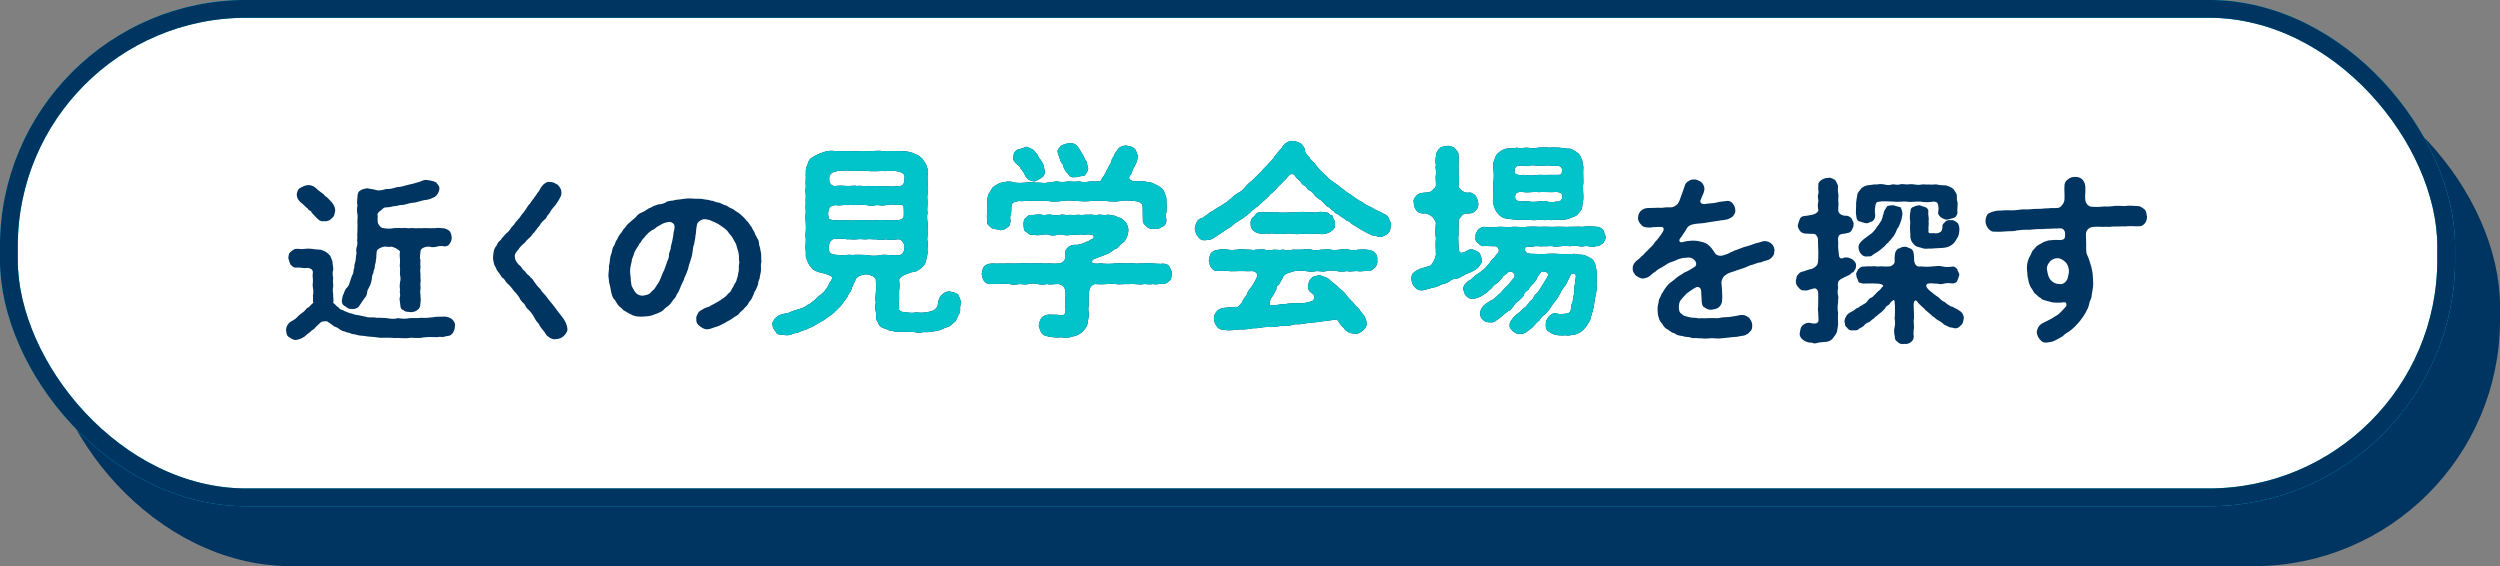 <?xml version="1.0" encoding="UTF-8"?>
<svg id="_レイヤー_2" data-name="レイヤー 2" xmlns="http://www.w3.org/2000/svg" viewBox="0 0 363.74 82.37">
  <rect x="0" y="0" width="363.74" height="82.37" fill="#808080" stroke="none"/>
  <defs>
    <style>
      .cls-1 {
        fill: #00c4ca;
      }

      .cls-1, .cls-2, .cls-3 {
        stroke-width: 0px;
      }

      .cls-4 {
        stroke: #00c4ca;
      }

      .cls-4, .cls-5 {
        fill: none;
        stroke-miterlimit: 10;
        stroke-width: 2.59px;
      }

      .cls-5 {
        stroke: #003461;
      }

      .cls-2 {
        fill: #003461;
      }

      .cls-3 {
        fill: #fff;
      }
    </style>
  </defs>
  <g id="_ボタン" data-name="ボタン">
    <g>
      <g>
        <g>
          <rect class="cls-2" x="7.83" y="10.01" width="354.62" height="71.07" rx="34.54" ry="34.54"/>
          <rect class="cls-5" x="7.83" y="10.01" width="354.62" height="71.07" rx="34.54" ry="34.54"/>
        </g>
        <g>
          <g>
            <rect class="cls-3" x="1.29" y="1.29" width="354.62" height="71.07" rx="34.54" ry="34.54"/>
            <rect class="cls-4" x="1.29" y="1.29" width="354.62" height="71.07" rx="34.54" ry="34.54"/>
          </g>
          <rect class="cls-5" x="1.29" y="1.29" width="354.62" height="71.07" rx="34.54" ry="34.54"/>
        </g>
      </g>
      <g>
        <g>
          <path class="cls-2" d="M66.18,47.48c0,.52-.18.75-.29.96-.21.23-.36.44-.75.44-.29.03-.75.23-.96.13-.23-.03-.7.1-.94.03-.49-.03-1.22,0-1.64.05-.52.16-1.25.05-1.85.05-.68.13-1.35.05-1.85.03-.55.05-.94-.05-1.53-.03-.57,0-1.09.03-1.51-.05-.49-.1-1.14-.08-1.53-.16-.42-.1-1.04-.05-1.48-.23-.34-.13-.55,0-.86-.21-.39-.18-.49-.05-.81-.26-.36-.03-.49-.18-.81-.34-.16-.16-.44-.31-.75-.39-.18-.18-.49-.39-.96-.7-.1-.13-.75-.05-.94.05-.47.47-.65.55-.86.83-.18.26-.47.31-.73.62-.23.18-.57.42-.75.62-.34.23-.73.47-1.33.55-.29.03-.65-.18-.99-.42-.34-.16-.39-.6-.44-1.01,0-.55.34-1.07.78-1.3.44-.23.73-.44.96-.73.31-.31.55-.42.81-.65.26-.18.39-.55.73-.65.26-.21.34-.39.68-.65-.1-.31,0-.57-.05-1.07.1-.39.05-.86,0-1.14-.1-.29.03-.86,0-1.14-.03-.26-.08-.68,0-1.12-.05-.42-.36-.55-.75-.62-.52.13-1.12-.1-1.66-.03-.47.03-.55-.21-.86-.44-.13-.34-.21-.57-.31-.94.05-.36.03-.65.31-.91.29-.18.47-.44.86-.44.26-.05.78.1,1.17,0,.44-.05.75-.05,1.12,0,.31.08.83.08,1.3.13.47.16.88.39,1.12.65.39.34.39.75.55,1.07-.03.42.16.81.1,1.2-.13.44-.08.73,0,1.22-.1.42.03.73,0,1.2-.1.49-.05.78,0,1.22-.03.31.1.78,0,1.2.23.05.47.49.7.57.16.18.36.42.75.47.16.16.52.21.86.39.31.05.68.18.88.26.42.03.91.18,1.53.29.44.21,1.04,0,1.56.16.47-.03,1.01.03,1.56.05.55.13,1.14.13,1.56,0,.57.08,1.25.13,1.69,0,.52-.05,1.09.03,1.72-.05.62.03,1.14,0,1.69-.08.62-.13,1.2-.05,1.72-.1.39.03.75.13,1.07.39.23.21.52.6.42,1.04ZM43.17,28.37c.03-.42.16-.81.47-1.01.31-.16.65-.36,1.07-.42.42-.03.81.05,1.22.39.34.37.57.49.99.81.31.18.29.42.55.47.26.29.39.36.6.6.39.39.68.83.7,1.43-.08.47-.16.94-.49,1.09-.29.39-.81.52-1.07.44-.6.13-.91-.21-1.27-.6-.13-.16-.55-.54-.62-.68-.08-.29-.44-.23-.55-.55-.29-.18-.6-.6-1.04-.91-.29-.29-.52-.55-.55-1.07ZM49.77,43.56c.05-.21.03-.49.26-.88.1-.34.26-.68.47-.86.29-.26.36-.7.44-.91.16-.39.16-.6.36-.96.21-.39.05-.57.26-1.01-.05-.37.08-.57.18-1.04.03-.26.03-.6.13-1.04-.08-.47-.03-.83.08-1.07.13-.44-.03-.6.03-1.04.05-.39-.05-.62.03-.99-.03-.49.03-.86,0-1.3-.05-.39.08-.81,0-1.3-.1-.31-.1-.78,0-1.27-.1-.34-.05-.78,0-1.3.03-.49.1-.7.47-.91.36-.21.52-.21.99-.29.44.13.75.1,1.4.29.23.05.62.03,1.3-.18.57.05,1.12-.13,1.66-.29.52.03,1.01-.21,1.64-.34.57-.13,1.01-.23,1.64-.44.29-.13.44-.21.83-.26.57.05,1.09.16,1.51.36.18.31.57.55.47.99-.03.49-.44,1.04-.7,1.14-.31.18-.96.44-1.38.44-.39.05-.57.16-.86.21-.31.08-.7.21-.88.18-.65.05-1.14.34-1.72.34-.34-.03-.57.18-.94.16-.34,0-.68.18-1.22.18-.42-.05-.65.36-.83.47-.34.18-.55.49-.44.75.03.21-.05.36,0,.73-.05.39.39,1.09.86,1.07.57.1,1.01.1,1.48,0,.44,0,.78-.05,1.22,0,.49-.1.81.08,1.2,0,.44-.05.81.08,1.22,0,.31.05.81-.03,1.22,0,.49,0,.78.03,1.22,0,.36-.1.88.03,1.25.03.21.03.7.26.81.42.21.36.26.52.29.91.03.26-.13.7-.29.88-.13.36-.57.42-.81.42-.23-.1-.7-.05-.94,0-.39.13-.83.16-1.25.03-.62-.03-1.33.31-1.25.73-.1.68-.1,1.07,0,1.27-.05.34-.03.73,0,1.04-.08.31-.03.62,0,1.07-.05.49.08.78,0,1.07-.08.36.05.6,0,1.04-.13.44.05.75,0,1.07.05.31.05.62-.03,1.07.05.36-.21.78-.47.88-.21.23-.7.31-.99.29-.29-.08-.65.05-.99-.29-.42-.13-.44-.44-.47-.88-.05-.39-.16-.81-.03-1.07.08-.29-.1-.65,0-1.07-.08-.36-.03-.81,0-1.04.1-.42.1-.57,0-1.07-.03-.31.03-.81,0-1.07-.1-.21.03-.62,0-1.04.03-.31-.13-.62,0-1.27-.13-.29-.83-.65-1.27-.73-.21.05-.21.08-.81,0-.44-.05-1.3.36-1.3.68-.13.7,0,.88-.13,1.22.03.44-.18.75-.16.99.03.31-.21.52-.21.96-.18.26-.21.62-.23.94-.03.23-.18.78-.31.96-.18.42-.36.57-.36.91-.03.39-.21.68-.44.91-.29.42-.49.75-.68,1.01-.16.34-.68.55-1.09.49-.47.05-.62-.13-.99-.39-.31-.1-.55-.47-.47-.99Z"/>
          <path class="cls-2" d="M81.99,48.91c-.26.26-.65.42-1.17.44-.36.08-.81-.16-1.07-.39-.36-.21-.39-.57-.7-.86-.21-.26-.49-.57-.68-1.01-.34-.36-.44-.52-.68-.96-.16-.36-.47-.7-.68-.96-.34-.26-.47-.49-.73-.96-.23-.18-.6-.55-.73-.94-.23-.36-.52-.7-.75-.91-.26-.34-.55-.73-.75-.91-.29-.21-.6-.65-.75-.91-.34-.13-.36-.39-.6-.68-.13-.26-.36-.39-.49-.75-.05-.21-.31-.49-.34-.78-.05-.34-.16-.49-.13-.91.05-.57.05-1.01.34-1.48.21-.18.21-.39.39-.65.21-.29.39-.29.52-.6.18-.13.34-.44.73-.78.31-.21.34-.36.6-.68.08-.21.44-.47.57-.7.08-.16.34-.42.57-.7.23-.18.31-.49.55-.73.21-.21.34-.47.55-.73.13-.16.23-.47.55-.75.13-.18.31-.49.55-.75.13-.29.44-.52.49-.75.26-.21.34-.52.62-.94.36-.47.83-.81,1.27-.7.42-.03.86.26,1.12.42.36.42.52.65.52,1.09.03.52-.18.7-.39,1.14-.34.49-.44.73-.7.96-.13.18-.36.39-.49.65-.16.34-.36.49-.49.68-.13.34-.26.44-.52.65-.13.13-.44.44-.52.65-.08.18-.47.52-.49.65-.29.29-.26.44-.55.62-.21.37-.44.55-.55.65-.29.26-.47.44-.55.6-.23.23-.73.57-.96,1.01-.26.31-.68.7-.55,1.17,0,.44.26.73.55,1.09.29.16.42.47.55.62.16.21.39.31.55.6.13.23.49.36.57.6.29.18.42.39.55.62.36.49.52.73.91,1.09.18.39.68.81.91,1.12.31.47.55.7.88,1.12.26.29.55.75.86,1.14.23.31.57.68.81,1.07.23.36.44.81.49,1.3.08.34-.18.75-.55,1.12Z"/>
          <path class="cls-2" d="M110.71,39.21c.03.44-.1.65-.16,1.01.03.44-.26.6-.23,1.01,0,.21-.31.78-.36.96-.23.23-.29.73-.44.91-.1.39-.44.73-.55.88-.16.39-.39.6-.62.81-.26.39-.57.49-.75.75-.16.34-.6.44-.91.7-.42.34-.88.49-1.14.7-.47.26-.86.42-1.2.57-.44.1-.7.26-1.14.36-.57.16-1.09-.16-1.4-.42-.29-.18-.57-.57-.49-1.09-.1-.23.16-.62.31-.91.21-.29.52-.34.81-.57.44-.21.68-.18,1.01-.44.21-.08.55-.29.91-.49.18-.1.7-.42.88-.57.36-.23.57-.47.78-.73.34-.16.42-.62.7-.99.08-.31.44-.62.49-1.09.16-.29.18-.83.29-1.2.03-.47-.05-.7.08-1.22-.13-.34,0-.75-.1-1.2-.03-.42-.21-.68-.31-1.17-.05-.34-.36-.7-.52-1.07-.18-.39-.47-.57-.7-.94-.26-.42-.83-.73-1.09-.94-.36-.26-.81-.49-1.25-.65-.31-.16-.52-.23-1.04-.29-.47-.03-1.12.39-1.17.83-.16.78-.1,1.2-.21,1.56-.03.52-.18.99-.21,1.3-.21.42-.16.99-.26,1.33-.03.36-.21.81-.34,1.27-.21.49-.23.99-.39,1.27-.16.55-.44.91-.49,1.25-.16.36-.36.7-.55,1.22-.08.18-.21.6-.49.91-.05.31-.29.57-.55.86-.29.39-.39.6-.68.81-.29.21-.57.42-.78.68-.44.31-.94.47-1.43.65-.42.16-.88.21-1.53.23-.65.05-1.33-.05-1.74-.36-.18-.03-.55-.29-.78-.42-.36-.13-.39-.36-.7-.57-.42-.29-.55-.68-.81-1.07-.36-.31-.44-.75-.55-1.22-.08-.39-.13-.81-.29-1.33,0-.47-.16-.86-.08-1.33.03-.42.1-.7.05-1.04.1-.31.13-.62.16-1.01.05-.42.13-.62.26-.99.05-.26.1-.75.34-.96.16-.31.18-.6.44-.94.08-.21.29-.62.52-.86.23-.23.39-.68.62-.83.21-.29.36-.52.68-.75.39-.39.7-.57.94-.83.23-.36.57-.55,1.04-.73.26-.08.7-.52,1.07-.6.34-.23.73-.36,1.14-.49.39,0,.88-.13,1.2-.37.44-.21.83-.1,1.22-.26.34-.08.68-.05,1.22-.16.29-.05.81-.1,1.25-.05.29,0,.6.05,1.04.03.36-.03.57.08,1.01.13.44,0,.65.18,1.01.18.34.18.6.21.99.29.31.16.73.36.96.39.31.23.7.44.91.49.23.13.52.42.86.57.34.26.55.49.78.7s.34.47.6.65c.13.18.39.62.52.73.03.16.34.62.42.78.05.34.31.55.36.81.21.23.26.47.29.86,0,.31.21.52.18.86.21.6.1,1.25.16,1.77-.1.23-.08.83-.05,1.04ZM98.13,32.87c-.03-.36-.49-.65-.86-.57-.36.05-.65.13-.83.23-.26.13-.52.31-.75.42-.21.08-.49.47-.81.52-.34.29-.52.34-.7.6-.23.13-.31.42-.62.68-.23.23-.34.6-.55.73-.05.26-.26.42-.47.81-.23.36-.23.44-.36.83-.13.39-.29.65-.26.88-.18.7-.31,1.3-.23,1.82.05.42.1.62.08.99.08.23.03.73.26,1.04.21.31.26.57.55.83.21.21.62.36.91.34.34-.03.73-.13.96-.26.21-.13.39-.44.7-.65.26-.31.39-.62.6-.88.16-.21.29-.55.44-.91.13-.31.18-.57.44-.99.1-.39.29-.7.36-1.04.08-.31.31-.62.34-1.04-.03-.26.08-.62.26-1.07-.03-.23.1-.6.21-1.07.05-.36.18-.75.18-1.09s.21-.6.16-1.14Z"/>
          <path class="cls-2" d="M139.7,45.08c.03.39-.27.75-.36.99-.09.21-.27.75-.57.87-.39.33-.48.51-.84.63-.33.06-.87.33-1.17.45-.3.06-.96.27-1.2.21-.54.15-.72.09-1.26.09-.45.15-.9.12-1.2,0-.51-.03-1.35-.03-2.19-.06-.39.09-.81,0-1.14-.15-.3.09-.6-.15-.99-.3-.66-.12-.96-.54-1.08-.99-.36-.33-.15-.93-.27-1.41-.09-.45-.15-.84,0-1.41-.15-.45-.03-.99,0-1.38.03-.54.09-.93,0-1.71.12-.54-.57-.9-1.38-.99-.69,0-1.47.36-1.56.78-.3.63-.48.93-.6,1.41-.18.48-.48.63-.57,1.05-.18.3-.48.6-.72.99-.12.24-.42.51-.78.87-.36.36-.51.54-.9.81-.42.24-.75.54-.99.72-.3.15-.81.42-1.05.6-.27.15-.75.48-1.08.54-.36.27-.84.36-1.14.45-.39.18-.66.36-1.14.36-.39.18-.69.33-1.2.27-.63-.09-1.23,0-1.41-.42-.21-.36-.51-.54-.51-1.08-.15-.36.24-.63.36-.96.27-.15.51-.51.9-.54.48-.18,1.02-.15,1.44-.42.51-.15.81-.3,1.2-.39.3-.12.81-.21,1.17-.6.36-.06.57-.36,1.05-.69.36-.33.63-.66.96-.84.09-.15.48-.36.6-.66.21-.18.3-.39.51-.75,0-.3.3-.39.48-.9.15-.33-.57-.54-1.14-.72-.6-.21-.96-.15-1.2-.39-.21,0-.66-.33-.75-.57-.27-.18-.48-.81-.6-1.11-.24-.24-.09-.75-.15-1.23-.12-.57,0-.81,0-1.38.06-.36-.12-.78,0-1.38.03-.3.03-.84,0-1.38-.03-.3-.09-.9,0-1.38.03-.45-.09-.84,0-1.38-.06-.51.03-.75,0-1.38-.15-.57.06-.78,0-1.35-.09-.36.06-.9,0-1.38.03-.54-.06-1.02.21-1.38.18-.51.21-.93.75-1.2.36-.27,1.05-.6,1.59-.75.51-.21,1.11-.27,1.74-.18.78,0,1.38.03,2.28,0,.66.09,1.47-.06,2.28,0,.84.06,1.53-.12,2.31,0,.75-.03,1.44,0,2.28,0,.72.03,1.35,0,1.89.21.36.03.57.3.87.33.39.18.48.39.78.6.15.36.6.69.6,1.11.21.3.27.84.15,1.26-.06.45.06,1.05,0,1.38.12.45.06.78,0,1.35-.12.6.03.81,0,1.38-.03.6-.09,1.02,0,1.38-.12.36-.06,1.08,0,1.38.06.6-.03.9,0,1.38.09.57-.15.84,0,1.38.12.33-.09,1.08,0,1.38.06.42-.15.93-.21,1.35-.03.51-.39.81-.72,1.17-.27.18-.51.36-.78.48-.42.06-.72.12-1.2.33-.66.18-1.29.69-1.23.93.09.72.06,1.17,0,1.53,0,.3-.03.84,0,1.23-.03.45-.12.69,0,1.2-.15.57.33.69.93.69.63.15,1.32.12,1.5.03.51.03.81.12,1.32,0,.33,0,.99-.12,1.26-.3.45-.24.66-.66.63-.96.06-.6.3-1.11.69-1.38.27-.33.78-.42,1.05-.39.6.15.87.18,1.2.45.21.39.3.69.45,1.14-.15.42-.18.75-.15,1.08ZM120.59,31.67s-.06.09-.03.12c.09.15.69.3,1.02.24.69.12,1.08-.03,1.71,0,.57.09,1.02.06,1.41,0,.33-.03.93.03,1.38,0,.45,0,.81.09,1.41,0,.45-.06.96,0,1.41,0,.42.03,1.02.06,1.71,0,.18.03.66-.12.84-.36.06-.21.06-.96.03-1.44,0-.48-.39-.51-.87-.39-.9-.12-1.32-.12-1.71,0-.57.15-.81,0-1.41,0-.36.12-1.02.12-1.41,0-.36,0-1.02-.12-1.38,0-.63-.06-1.02,0-1.41,0-.39-.12-.93.15-1.71,0-.18.03-.84.12-.87.39-.3.45-.24,1.17-.12,1.44ZM131.6,36.08c.06-.69-.51-1.38-.99-1.26-.9.12-1.35.09-1.71,0-.6.12-.99.12-1.41,0-.6.03-1.02-.09-1.41,0-.57.03-.9-.09-1.38,0-.6.09-1.02-.06-1.41,0-.51-.12-1.14-.09-1.89-.06-.51,0-.84.72-.81,1.32-.06.96.66.96,1.35,1.02.6.15,1.38-.12,2.07,0,.63-.06,1.35-.03,2.07,0,.72.15,1.53.15,2.1,0,.75-.12,1.41.12,2.07,0,.6.15,1.26,0,1.35-1.02ZM120.65,26.07c-.06.75.57,1.08.93.99.72-.12,1.29,0,1.71,0,.57.03.99-.12,1.41,0,.48-.09.81.06,1.38,0,.6-.06.81.12,1.41,0,.33-.03.87.15,1.41,0,.45.09,1.2.12,2.07,0,.51,0,.63-.57.63-1.17.12-.81-.75-.9-1.35-1.02-.75-.03-1.44.06-2.07,0-.6.06-1.35.06-2.1,0-.6-.09-1.29.03-2.07,0-.81-.12-1.5-.03-2.07,0-.66.15-1.35.27-1.29,1.2Z"/>
          <path class="cls-2" d="M170.51,39.83c-.12.42,0,.72-.36,1.02-.15.15-.45.45-.96.48-.39-.12-.93.15-1.41,0-.54.12-1.05-.03-1.35,0-.33.09-.81.06-1.35,0-.57-.03-.9.03-1.35,0-.48,0-1.05.09-1.35,0-.48-.06-.87,0-1.35,0-.51.03-.84.06-1.68,0-.21,0-.51.15-.72.51-.18.18-.15.63-.21,1.05-.03.6-.06,1.23,0,1.5-.09.36-.12.72,0,1.11.06.48-.15,1.05-.18,1.5-.06.57-.42.9-.78,1.29-.54.45-.93.6-1.38.66-.42.18-.9.24-1.5.15-.36-.09-.63.09-1.05,0-.39-.09-.72,0-1.14-.18-.45-.03-.63-.24-.9-.51-.12-.3-.27-.66-.36-1.02.12-.39.09-.72.39-1.11.12-.24.66-.48,1.02-.51,1.11.03,1.53,0,1.77.12.63,0,.72-.3.72-.81-.09-.48,0-1.38,0-2.34,0-1.14-.57-1.29-.96-1.41-.93-.03-1.29.15-1.68,0-.48.09-1.02.12-1.38,0-.57-.12-.99-.12-1.38,0-.54.15-.78,0-1.35,0-.39.12-1.02.12-1.38,0-.36,0-1.02-.12-1.38,0-.63-.06-.99,0-1.41,0-.45.03-.78-.21-.96-.48-.24-.33-.21-.66-.33-1.02.12-.24.09-.75.33-1.02.18-.15.39-.42.96-.45.51-.09.9.06,1.41-.03.33.06.93-.03,1.38,0,.54,0,.87.03,1.38,0,.39-.12.96,0,1.35,0,.6.03.99-.12,1.38,0,.48-.09.81.06,1.38,0,.57-.06.75.09,1.68,0,.84-.09.93-.66.96-1.2-.18-.84.24-.93.48-1.26.45-.27.87-.27,1.2-.24.36-.12.39,0,1.05-.3.15-.12.66-.21.87-.42.18-.18.54-.12.51-.45-.03-.36-.39-.27-.84-.36-.48.06-.75.09-1.02,0-.36.03-.75.09-1.08.06-.39-.03-.84.15-1.26.06-.36-.12-.87-.15-1.17-.03-.45.12-.84.09-1.17-.03-.27-.12-.84-.03-1.17,0-.51.15-.87,0-1.2,0-.36.12-.72-.27-.96-.45-.36-.12-.3-.57-.36-1.02.03-.45,0-.78.36-.99.3-.3.42-.48.96-.42.6-.03,1.02-.15,1.41-.03.33.12.93-.12,1.35,0s.81.09,1.35,0c.33-.12.84.15,1.35,0,.51.12.87-.03,1.35,0,.54.12.75-.09,1.35,0,.57-.12.81.15,1.38,0,.3-.09.87.12,1.32,0,.42-.06.66.15,1.05.12.36.18.6.27.99.39.27.21.66.54.75.69.18.36.3.75.3,1.02-.03.57-.15.93-.45,1.47-.21.39-.69.51-.81.75-.24.3-.33.48-.66.51-.39.3-.54.42-.96.66-.39.21-1.35.51-1.59.63-.3.12-.93.27-.84.63.06.3.78.27,1.35.18.33.12,1.65.12,2.16,0,.3.06.81-.06,1.35.03.33.03.93-.09,1.35,0,.33.09.84-.06,1.35,0,.42-.12,1.02-.03,1.35,0,.42,0,.99.12,1.41.03.51.03.81.15.96.45.15.39.42.66.36,1.02ZM143.66,32.12c-.09-.45-.09-.78-.03-1.26.09-.39.03-.78,0-1.26,0-.33,0-.81.18-1.29.18-.24.42-.78.66-1.08.39-.24.81-.63,1.47-.69.57-.15,1.08-.21,1.53,0,.63.09.96.09,1.62.03.45-.03,1.02-.12,1.62,0,.63-.06,1.2.15,1.62,0,.51,0,1.14-.18,1.53-.18.42.15,1.11.09,1.59,0,.57.03.93.09,1.59,0,.42.12.93.15,1.59,0,.45,0,.87.03,1.47,0,.09-.18.3-.57.57-.9.21-.33.27-.63.54-1.02.12-.39.36-.54.51-1.02,0-.45.36-.57.45-1.05.27-.42.36-.54.63-.87.15-.12.51-.33,1.02-.36.48.12.84.09,1.2.42.3.18.39.81.57,1.11-.21,1.14-.42,1.26-.54,1.56-.33.42-.27.87-.66,1.32-.18.21-.15.42.06.57.21.18.6.3,1.05.24.84-.12,1.41.12,2.01.18.63.27.99.39,1.53.84.33.27.42.78.54,1.02.21.42.09.81.15,1.17.12.33-.06.9,0,1.17-.12.36-.12.72-.03,1.2.06.36-.18.93-.57.99-.48.33-.72.39-1.14.33-.51.06-.96-.06-1.17-.33-.18-.15-.6-.48-.54-.99-.03-.63,0-1.11-.03-1.8,0-.66-.48-.84-1.17-.93-.75-.06-1.41-.12-2.07,0-.75.15-1.29.09-2.1,0-.81.03-1.35-.12-2.13,0-.84.09-1.35.06-2.1,0-.66-.06-1.35-.12-2.13,0-.81.12-1.47.12-2.1,0-.66,0-1.44-.06-2.1,0-.6-.12-1.41.09-2.1,0-.27.12-.84.12-.96.36-.24.45-.09,1.05-.18,1.44-.15.3-.18.72-.06,1.08-.12.54-.12.81-.54.99-.36.36-.84.45-1.14.33-.36-.12-.96-.09-1.17-.33-.24-.24-.69-.45-.54-.99ZM147.47,22.8c-.06-.48.21-.81.57-1.02.33-.09.87-.24,1.14-.39.27-.09.54.12.9.27.33.09.42.36.66.63.3.18.33.69.54.81.21.18.24.51.45.66.21.48.15.63.27,1.08.06.48-.15.87-.51,1.05-.27.18-.72.45-.99.51-.75-.09-1.02-.39-1.26-.69-.18-.36-.36-.81-.75-1.2-.09-.36-.36-.42-.66-.72-.3-.33-.51-.57-.36-.99ZM153.89,22.14c-.12-.36.3-.66.54-.99.36-.12.69-.24,1.14-.36.57.06.9.12,1.2.54.33.3.45.78.75,1.14.21.3.24.66.54.96.06.45.21.66.27,1.08-.03.39-.27.69-.54,1.05-.39.06-.81.09-1.14.21-.66.06-.96.06-1.26-.48-.3-.24-.66-.78-.72-1.32-.27-.27-.33-.42-.48-.87-.09-.39-.3-.72-.3-.96Z"/>
          <path class="cls-2" d="M202.39,32.75c-.12.51-.06.87-.48,1.23-.21.18-.6.48-1.2.51-.18-.06-.45-.18-.81-.15-.39-.15-.96-.39-1.59-.78-.24-.06-.6-.39-.9-.54-.18-.06-.72-.45-.9-.57-.18-.33-.66-.27-.87-.6-.42-.3-.57-.3-.84-.6-.21-.12-.66-.24-.78-.57-.18-.03-.42-.3-.63-.51-.39-.09-.57-.45-.75-.6-.27-.3-.36-.42-.72-.6-.3-.21-.42-.3-.72-.63-.09-.21-.39-.54-.69-.63-.33-.12-.42-.57-.66-.66-.27-.12-.54-.36-.66-.69-.36-.36-.51-.3-.81-.84-.24-.3-.72-.21-.81-.03-.18.21-.51.63-.69.75-.18.15-.42.51-.6.63-.33.27-.39.39-.6.63-.12.18-.45.42-.6.6-.27.06-.36.39-.63.6-.54.51-.96.84-1.26,1.14-.12.21-.39.24-.66.54-.18.09-.57.42-.66.57-.57.45-.96.81-1.38,1.02-.6.39-.99.6-1.38,1.02-.6.33-.93.54-1.44.93-.24.15-.75.48-1.02.66-.3.3-.81.33-1.2.36-.57.09-.9-.15-1.14-.51-.24-.24-.39-.63-.48-1.17.12-.39.06-.48.27-.87.06-.27.33-.54.69-.63.27-.03.39-.27.84-.51.27-.24.51-.48.81-.51.24-.3.72-.51,1.17-.78.51-.39.81-.42,1.23-.87.3-.18.66-.66,1.2-.96.54-.24.9-.6,1.23-1.02.27-.39.78-.69,1.17-1.08.33-.36.6-.63,1.08-1.08.33-.45.72-.75,1.02-1.11.27-.33.72-.66.9-1.08.3-.33.42-.57.63-.75.09-.21.42-.36.57-.75.36-.45.9-.81,1.5-.75.54.03.78.24,1.17.39.21.3.6.6.54,1.05.15.39.24.51.51.75.21.21.24.51.51.66.39.48.66.69,1.02,1.2.36.33.63.72,1.11,1.05.27.42.84.75,1.17.99.42.24.84.69,1.32.99.42.39.78.54,1.35.96.51.33.84.66,1.44.9.36.39.9.51,1.44.81.54.42,1.02.45,1.53.81.45.18.69.36.81.69.12.39.39.66.33.99ZM200.38,37.88c.12.33-.12.9-.36,1.05-.36.39-.66.51-.99.48-.39-.03-1.17.15-1.53.03-.66-.03-1.05.15-1.5,0-.51.09-1.08.12-1.47,0-.63-.12-1.11-.12-1.5,0-.6.15-.87,0-1.5,0-.39.12-1.08.12-1.5,0-.39,0-1.08-.12-1.68,0-.39.12-.75.24-.99.3-.21.06-.63.36-.69.57-.24.54-.36.66-.54,1.02-.15.21-.54.36-.39.69-.18.33-.48.99-.87,1.47-.09.3-.15.51-.15.75,0,.21.09.24.24.18.63.09,1.32-.24,1.89-.15.54-.12,1.17-.15,1.77-.18.6.09,1.32.03,2.01-.21.48,0,.78-.54.45-1.08-.54-.3-.9-.75-.75-1.29.03-.3.18-.84.51-1.05.3-.36.6-.27,1.14-.42.51.12.78.3,1.23.45.3.24.6.6.96.81.42.33.66.63.96.87.36.21.66.63.81.84.15.15.45.57.84.9.39.51.57.69.99,1.08.18.42.75.87.84,1.2.18.42.21.54.21.81.09.48-.27.87-.54,1.11-.27.21-.75.54-1.14.45-.66-.03-1.23-.24-1.65-.87-.54-.39-.63-.84-.96-1.2-.54,0-1.35.24-2.01.24-.69.15-1.44.18-2.04.24-.69.09-1.26.27-2.01.21-.69.18-1.23.3-2.01.21-.63.15-1.41.24-2.04.18-.81,0-1.35.24-2.04.18-.78.15-1.29.21-1.98.18-.63.03-1.44.21-2.1.09-.36.03-.96-.12-1.2-.45-.24-.36-.42-.54-.48-1.17-.03-.33.09-.75.45-1.14.15-.21.54-.42,1.11-.48.75-.09.81-.09,1.08-.06.48-.06.6-.12.78-.03.45-.27.39-.48.6-.57.15-.39.33-.69.72-1.17.09-.42.45-.87.72-1.2.27-.45.54-.81.78-1.41.3-.45-.21-.9-.69-.9-.84.06-1.2-.03-1.8,0-.6,0-1.14.06-1.56,0-.48-.06-1.17,0-1.59-.03-.48.06-.81-.18-.99-.48-.27-.33-.24-.69-.36-1.05.12-.24.09-.78.36-1.08.18-.15.42-.42.99-.45.42-.09.78-.15,1.41-.03.54.09.78.06,1.35,0,.36-.03.87-.12,1.35,0,.57-.06,1.02.15,1.35,0,.42.03.93-.12,1.35,0,.33.15.96.09,1.35,0,.51.03.78.09,1.38,0,.33.12.78.15,1.35,0,.42,0,.9.03,1.38,0,.36-.06.87-.12,1.35,0,.39.15.99.09,1.38,0,.36.03.96-.12,1.35,0,.3.09.96.06,1.35,0,.51-.06.96-.12,1.35,0,.33.12.84.12,1.35,0,.54,0,.9-.06,1.41.03.27.06.87.12.99.45.36.27.42.63.36,1.08ZM181.96,32.45c-.03-.42.21-.81.51-.96.18-.15.3-.63.84-.6.45-.06.72.06,1.23,0,.33-.09.81.09,1.17,0,.72.09,1.65.03,2.37,0,.93-.06,1.68-.09,2.4,0,.39-.06.84.09,1.17,0,.48-.12.69-.06,1.23,0,.51,0,.48.42.99.48-.03.48.48.69.36,1.08.06.54-.03.78-.36,1.05-.21.18-.69.48-.99.48-.54.18-.9.03-1.23.03-.54-.09-.84.15-1.17,0-.87-.06-1.56.15-2.4,0-.93-.12-1.5.12-2.37,0-.48-.06-.9-.06-1.2,0-.27-.12-.84.09-1.2-.03-.39-.03-.78-.24-.99-.48-.24-.15-.39-.6-.36-1.05Z"/>
          <path class="cls-2" d="M213.66,39.74c-.39.06-.54.33-.9.42-.36.24-.51.36-.93.39-.24,0-.69.12-.93.39-.39.24-.69.36-.93.36-.69.33-1.17.54-1.47.54-.42.09-1.08.33-1.44.39-.51.09-1.02-.15-1.23-.48-.33-.3-.39-.6-.48-1.14.03-.48.03-.72.36-.96.33-.3.51-.33.9-.54.33-.12.72-.18,1.53-.48.27-.18.66-.9.78-1.56-.03-1.05-.09-1.62,0-2.37-.12-.75-.09-1.35,0-2.28-.06-.27-.36-.72-.54-.9-.48-.33-.93-.57-1.2-.45-.54,0-.9-.15-1.14-.51-.21-.36-.36-.6-.33-1.02-.15-.36.09-.78.33-1.02.24-.33.6-.45,1.14-.48.27-.03.93,0,1.2-.33.27-.24.51-.48.54-.66.03-.84-.12-1.17,0-1.68.12-.51-.15-.81,0-1.38-.15-.51-.06-.81.03-1.44.06-.54.24-.63.51-.96.21-.24.57-.27,1.11-.36.33-.06.78.09,1.11.36.3.36.63.69.51.99.12.45,0,.96.03,1.41-.06.33.06.93,0,1.38.12.48.06.81,0,1.68-.09.27.21.33.42.66.36.24.57.36.99.33.45-.12.78.18,1.11.48.12.45.33.54.33,1.02.09.45-.09.81-.33,1.05-.12.18-.45.48-1.11.48-.45-.03-.84.06-.99.39-.12.09-.48.54-.42.72.03.81-.03,1.47,0,1.89-.12.6,0,1.02,0,1.83.03.66.15.99.54.87.51-.06.96-.6,1.44-.48.42.09.87.36,1.02.48.18.27.33.75.39,1.08.06.42-.36.81-.6,1.14-.42.36-.9.57-1.35.75ZM233.25,35.37c-.24.15-.69.57-.9.42-.39.15-.78.12-1.32.03-.48-.09-.84.15-1.29,0-.54-.12-.78-.03-1.29,0-.42-.03-.96-.09-1.29,0-.48.06-.96.12-1.26,0-.45-.06-.99.06-1.29,0-.57.09-.78-.06-1.29,0-.48.15-.81.03-1.35.12-.3.69.15.99.93.99.9,0,1.44.09,2.25,0,.63-.06,1.38,0,2.01.03.57,0,1.38.03,1.95-.03.51.18.81.06,1.41.18.3.15.99.42,1.23.69.48.63.48,1.29.57,1.8-.06.54.06,1.26-.03,1.68.09.57,0,1.02-.12,1.71-.21.72-.15,1.05-.3,1.71-.15.69-.36,1.2-.45,1.62-.06.45-.42.81-.6,1.14-.21.27-.57.72-.9.87-.48.27-.66.36-1.02.36-.3.06-.75.21-1.08.09-.45.06-1.41.06-1.98-.24-.54-.3-1.02-.48-.93-1.35-.03-.24.06-.63.36-1.02.12-.21.45-.45.84-.63.9.24,1.17.12,1.5.12.51-.03.81-.06.96-.66-.06-.3.12-.84.27-1.17-.03-.39.18-.93.21-1.32-.06-.33.03-.96.12-1.32,0-.57.27-1.17-.03-1.35-.33-.12-.6-.03-.72.39-.36.66-.51,1.17-.78,1.44-.15.24-.54.66-.66,1.08-.24.45-.51.81-.66,1.02-.24.27-.63.81-.72.99-.15.27-.57.75-.78.96-.39.27-.63.51-.84.9-.33.21-.66.63-.87.87-.18.21-.72.6-.9.72-.45.3-.54.39-1.08.36-.3.15-.63-.12-.99-.36-.27-.33-.6-.54-.48-.93-.12-.33.36-.84.66-1.23.33-.27.45-.42.81-.66.36-.33.39-.45.69-.63.33-.21.36-.45.66-.69.06-.3.36-.3.6-.69.12-.3.27-.57.57-.75q.33-.39.54-.78c.21-.33.27-.48.51-.81.12-.36.36-.45.54-.96.06-.36-.24-.63-.96-.57-.21.27-.45.54-.6.84-.09.36-.45.75-.63.93-.39.36-.57.66-.66.87-.3.21-.63.42-.69.81-.15.36-.6.6-.72.81-.36.24-.54.39-.75.75-.15.21-.42.66-.81.75-.3.27-.51.36-.84.69-.42.3-.57.51-.84.63-.24.24-.54.39-.99.3-.24.03-.78-.06-.99-.39-.36-.21-.36-.57-.42-.96.09-.6.45-1.08.75-1.26.12-.15.6-.36.72-.51.45-.12.87-.54,1.23-.93.33-.18.63-.69,1.08-1.08.39-.36.6-.69,1.14-1.32.33-.33-.03-1.05-.75-.93-.27.42-.81.51-.93.9-.18.18-.69.75-.9.9-.42.18-.6.69-.93.84-.27.33-.78.66-.99.78-.42.3-.87.48-1.41.54-.42.06-.78-.15-.99-.39-.3-.3-.33-.6-.45-.96-.06-.42.24-.9.81-1.29.33-.09.45-.39.69-.51.33-.42.81-.51,1.26-.99.45-.24.75-.78,1.14-1.14.06-.18.27-.48.54-.63.12-.18.3-.45.66-.81.15-.27.06-.78-.39-.93-.75.03-1.11-.06-1.68-.03-.24.12-.72-.18-.9-.45-.27-.12-.48-.57-.33-.93-.15-.3.24-.78.33-.96.33-.3.6-.45.9-.45.63.12,1.38.09,2.07,0,.57-.06,1.29.12,2.04,0,.72-.06,1.41.12,2.04,0,.81-.06,1.35-.03,2.04,0,.57-.06,1.47.03,2.07,0,.78-.06,1.29.03,2.04,0,.63,0,1.41-.06,2.01,0,.69-.12,1.44-.09,2.1,0,.48-.03.69.3.9.42.12.36.27.63.36.99.03.48-.15.63-.36.96ZM217.26,28.98c-.09-.66.06-1.47,0-2.28.12-.81.09-1.59,0-2.25,0-.27-.09-.72.18-1.2.12-.45.3-.87.63-1.05.45-.36.78-.54,1.26-.6.36-.06.93.03,1.35-.12.42.15,1.14,0,1.56,0,.6.12.96.12,1.56,0,.6,0,.96-.12,1.56,0,.36-.06.99,0,1.56,0,.51.09.93.15,1.5.15.33.06.96.48,1.29.75.27.27.33.63.51.99,0,.39.21.81.15,1.08-.06.69.03,1.65,0,2.25-.15.66.06,1.65,0,2.28-.09.48-.12.75-.18,1.2-.09.45-.36.63-.66,1.02-.39.39-.9.39-1.26.63-.42.12-1.02.18-1.35.15-.42-.12-1.05.15-1.56,0-.6.12-1.2-.03-1.56,0-.39.09-.96.06-1.56,0-.66-.03-1.05.03-1.56,0-.45-.03-1.02-.12-1.47-.18-.48-.03-.99-.33-1.29-.75-.3-.33-.48-.75-.51-.99-.15-.24-.27-.78-.15-1.08ZM221.67,25.44c.87.15,1.59.09,2.16,0,.63.03,1.14,0,2.28,0,.57,0,1.17.06,1.11-.27.15-.57.03-1.05-.69-1.05-.63-.03-.93.09-1.26-.06-.51,0-1.02.09-1.44.06-.54-.06-.93-.12-1.35,0-.51.15-1.08-.12-1.35,0-.63-.03-.75.33-.78.87-.03.48.9.54,1.32.45ZM221.13,29.31c.36.03.96-.12,1.35,0,.3.09.96.06,1.35,0,.51-.06.96-.12,1.35.03.33.09.84.09,1.35-.03.39.15.84-.24.78-.87-.06-.48-.69-.57-1.53-.48-.72,0-1.38-.06-1.95,0-.48-.12-1.17.09-2.16,0-.45-.12-1.17,0-1.2.45-.12.48.15.84.66.9Z"/>
          <path class="cls-2" d="M258.15,36.51c.03.62-.26.88-.68,1.22-.31.16-.96.26-1.25.44-.62.03-.99.34-1.53.42-.57.23-.91.42-1.43.55-.18.1-.57.16-.81.29-.36.13-.65.18-1.04.36-.31.21-.55.29-.75.65-.18.36-.23.6-.18.91.08.68.05.96.08,1.33.03.29.03.68,0,1.01,0,.36-.16.73-.47,1.01-.26.23-.68.31-1.07.36-.44.05-.65-.1-.99-.31-.26-.1-.44-.42-.44-.91-.03-.49-.05-.94-.08-1.51,0-.36-.36-.73-.75-.52-.65.34-1.01.65-1.35.88-.31.36-.68.7-.83.94-.31.29-.31.83-.31,1.17.03.39.08.73.44.88.16.31.57.31,1.07.47.47.13.86.03,1.27.16.42-.03.73,0,1.07,0,.39-.05.81,0,1.09-.03.47.03.81.03,1.12-.05.39-.1.73-.05,1.12-.1.34,0,.65-.1,1.09-.16.36-.03.68-.21,1.12-.13.21.03.7.23.86.44.34.44.42.75.42,1.07,0,.39-.03.57-.23.81-.29.31-.44.47-.65.52-.36.26-.73.13-1.22.31-.55.03-1.09.1-1.64.16-.68.08-1.17.13-1.66.08-.47-.05-.91,0-1.3.03-.29.03-.83-.08-1.09-.03-.29-.13-.86.08-1.17-.13-.49-.13-.81-.03-1.17-.21-.34-.03-.88-.1-1.14-.39-.31-.03-.65-.26-.99-.55-.31-.08-.65-.47-.78-.75-.21-.29-.49-.55-.55-.96-.16-.42-.16-.65-.18-1.25-.03-.52.16-.83.16-1.17.03-.36.29-.6.42-1.04.26-.34.44-.75.62-.94.13-.21.55-.68.81-.83.26-.16.52-.44.94-.75.23-.18.57-.31.96-.62.39-.1,1.12-.6,1.48-.81.29-.16.34-.65-.05-1.01-.34-.34-.75-.42-1.22-.31-.42-.03-.81.13-1.14.21-.31.18-.78.34-1.22.49-.29.1-.68.44-1.09.65-.39.21-.78.42-.96.65-.34.16-.55.42-.88.68-.29.21-.62.29-.99.34-.39-.05-.62-.18-1.01-.44-.16-.23-.49-.52-.44-.99-.05-.36.13-.81.6-1.2.13-.1.47-.36.62-.57.26-.16.39-.31.52-.49.1-.13.36-.31.52-.52.31-.34.75-.65.96-1.09.31-.29.65-.75.94-1.17.16-.23.36-.52.34-.73-.03-.31-.23-.34-.7-.31-.31.03-.57,0-.88.03-.16.08-.55.05-.7.05-.47,0-.88-.16-1.01-.44-.18-.1-.49-.6-.44-1.01.03-.52.21-.73.39-.96.23-.21.55-.39.96-.42.55,0,1.12-.03,1.66-.05.26.05.65,0,1.07-.05.29-.03.65.05,1.01-.05.23-.1.68-.36.78-.62.18-.31.21-.47.42-1.04.18-.52.31-.81.49-1.38.08-.36.29-.55.52-.7.23-.16.52-.31.86-.26.39-.05.7.21,1.01.34.34.34.39.52.49.91,0,.42-.1.65-.23.96-.08.21-.21.44-.34.78-.16.36.21.65.65.57.62-.1,1.2-.1,1.56-.18.47-.16,1.04-.18,1.61-.26.42-.08.78.23.88.39.21.26.34.55.36.91.03.34-.05.49-.26.81-.13.18-.34.34-.6.44-.42.26-1.27.23-1.64.34-.39.05-.94.13-1.38.21-.52.1-.91.16-1.4.18-.75.05-1.14.18-1.35.29-.31.16-.47.47-.57.68-.13.21-.36.52-.47.7-.1.18-.21.31-.31.44-.16.23-.23.36-.1.52.05.1.21.16.73,0,.26-.08.7-.1.99-.13.49-.03,1.01.05,1.4.16.47.08.86.26,1.25.65.31.31.44.55.75.99.16.31.7.49,1.17.34.49-.16.88-.26,1.17-.49.21,0,.39-.23.75-.29.6-.23,1.07-.44,1.46-.52.44-.1,1.07-.36,1.48-.49.29,0,.88-.31,1.25-.29.42.03.65.13,1.01.44.26.26.36.6.39,1.04Z"/>
          <path class="cls-2" d="M269.21,39.92c-.29.16-.62.31-.96.47-.29.13-.55.29-.73.49-.16.29-.13.75-.08.96-.08.47-.1.81,0,1.2.1.23-.05.65,0,.88-.1.65-.1,1.2,0,1.61-.05.55-.03,1.12,0,1.64-.03.34-.1.65-.16,1.09-.16.47-.42.65-.6.96-.31.39-.78.52-1.04.52-.36.05-.78.03-1.14.13-.44.13-.52.13-.94-.03-.36.03-.55-.03-.94-.21-.42-.21-.88-.65-.75-1.25.08-.39.1-.73.31-.94.13-.18.47-.42.86-.47s1.01.29,1.4-.03c.26-.21.1-.65.1-1.56-.1-.29.03-.75,0-1.25.03-.39,0-.83,0-1.46,0-.52-.36-.83-.7-.68-.68.13-.88.36-1.22.26-.49.05-.68-.1-.96-.44-.21-.21-.42-.52-.36-1.01.05-.26.1-.7.29-.81.18-.26.34-.42.73-.49.26-.03.62-.26,1.33-.39.23-.13.65-.29.81-.75.13-.34.08-1.46.1-1.77,0-.39-.05-.73-.05-1.48.05-.49-.08-.62-.29-.94-.26-.26-.81-.1-1.35-.18-.57.03-.94-.29-1.01-.44-.16-.23-.36-.54-.26-.88.08-.29.16-.57.29-.86.18-.31.42-.39.99-.42.34-.05.96-.16,1.17-.26.29-.18.42-.26.52-.52-.13-.57-.1-.91,0-1.35-.05-.42-.13-.83,0-1.09.08-.31-.1-.7,0-1.14-.1-.36.18-.7.47-.86.31-.23.7-.29.99-.29.39-.1.73.21.96.29.18.21.31.57.44.86-.03.31-.05.78.03,1.14.08.31-.03.73,0,1.09.1.42-.03.83,0,1.35.03.47.47.73.99.78.42-.05.7.13.94.39.18.39.39.7.29.88.05.39-.21.62-.29.88-.26.39-.47.31-.94.44-.29.05-.6.05-.81.21-.29.26-.21.73-.18,1.27-.05.39,0,.88.08,1.46,0,.75.39.78.75.57.6-.13,1.01.13,1.33.31.34.36.49.57.42.91.03.34-.18.57-.36.86-.21.13-.31.1-.44.31ZM285.72,46.31c-.1.47-.08.78-.42,1.01-.29.39-.7.52-.99.42-.29-.1-.68-.08-.83-.21-.21-.16-.65-.23-.75-.44-.39-.36-.94-.52-1.22-.86q-.34-.18-.6-.47c-.23-.18-.39-.36-.57-.49-.26-.13-.34-.44-.55-.52-.13-.16-.6-.52-.78-.78-.16-.26-.31-.31-.42-.21-.13.13-.16.34-.16.73.03.65.05,1.25.05,1.77-.1.42,0,.91,0,1.33-.03.44-.13.99-.03,1.35-.03.31-.08.62-.44.83-.16.21-.68.34-.94.26-.39.1-.81-.05-.94-.26-.31-.16-.49-.47-.44-.83-.1-.34-.16-.94-.03-1.38.1-.34.08-.83,0-1.27.08-.65.03-.91.05-1.74-.03-.26-.03-.49-.05-.65-.03-.23-.1-.34-.26-.16-.36.16-.47.57-.6.62-.26.13-.47.31-.55.55-.34.29-.44.47-.57.55-.18.1-.47.39-.6.49-.26.1-.39.42-.6.49-.21.1-.39.42-.65.47-.16.05-.52.26-.62.47-.13.13-.42.29-.75.47-.16.26-.55.21-.83.21-.47.08-.75-.13-.91-.42-.36-.18-.26-.62-.36-.91.08-.55.36-1.01.7-1.17.31-.26.6-.29.73-.44.23-.23.49-.34.65-.39.16-.23.47-.23.65-.44.13-.05.47-.23.6-.47.23-.29.31-.44.6-.52.13-.05.31-.23.55-.49.31-.29.34-.39.57-.54.26-.18.26-.37.57-.62.03-.05.03-.1-.05-.18-.13-.1-.42-.21-.91-.21-.88-.05-1.4,0-1.92,0-.36-.1-.7-.05-.75-.42-.08-.29-.26-.42-.26-.83-.13-.26.16-.52.26-.83.21-.13.39-.44.75-.39.44,0,.75-.08,1.2-.03.49-.1.75.08,1.14,0,.42-.05.75.08,1.43,0,.23,0,.47-.13.65-.34.26-.26.08-.7.16-1.22.05-.62.18-.75.47-1.01.31-.05.49-.29.94-.29.36-.03.65.21.94.29.34.21.39.47.44,1.01.03.52,0,.94.18,1.22.26.42.6.39.83.34.65.08,1.3.05,1.72,0,.52-.05.99-.1,1.4,0,.36.1.91.13,1.43.03.39-.08.65.29.75.39.05.31.31.57.29.83-.1.36-.21.65-.29.83-.08.29-.49.44-.75.39-.44-.03-.78-.08-1.14.03-.44.13-.68.08-1.12,0-.44.03-.7-.1-1.25,0-.39.1-.29.55,0,.78.18.23.34.34.65.57.16.18.26.21.6.47.47.23.62.68,1.17.86.26.23.75.65,1.25.73.13.18.57.26.73.42.47.26.81.65.81,1.25ZM270.09,29.44c-.03-.44.13-.75.13-1.07.03-.34.31-.55.55-.91.21-.26.73-.52,1.12-.52.29,0,.78-.16,1.2-.1.31-.1.81-.05,1.09,0,.42.13.83.1,1.09,0,.34-.08.75.13,1.09,0,.26-.1.81-.03,1.09,0,.36-.03.62-.08,1.09,0,.31.05.62.1,1.09,0,.36-.05.62.05,1.09,0,.26.08.81-.05,1.09,0,.31.1.83.13,1.33.13.31.13.78.21,1.14.62.18.29.44.6.44.88-.03.42,0,.73.1.96.05.44-.08.99-.03,1.43.1.26-.26.75-.44.81-.39.1-.62.21-.94.26-.26.1-.7-.1-.94-.26-.18-.08-.57-.52-.47-.81.05-.26.08-.57,0-.96-.08-.36-.13-.54-.65-.57-.65.1-1.35.13-1.95,0-.65-.05-1.43.13-1.98,0-.55-.05-1.35.1-1.98,0-.75-.03-1.38-.08-1.95,0-.34.03-.55.08-.62.55-.13.57-.08,1.07-.03,1.51-.03.47-.26.7-.44.81-.36.08-.68.39-.94.26-.23,0-.62-.18-.94-.26-.36-.08-.42-.55-.44-.81-.13-.62.03-1.33-.03-1.95ZM276.49,30.14c.18.23.31.68.31,1.04-.1.44-.1.68-.21.96-.16.39-.23.65-.34.86-.23.23-.36.68-.44.83-.13.23-.31.65-.52.78-.08.21-.42.47-.62.73-.31.18-.34.47-.68.65-.13.16-.52.44-.73.6-.29.18-.47.29-.78.49-.21.26-.52.23-.81.23-.34.08-.75-.13-.91-.39-.23-.23-.29-.47-.36-.91,0-.55.36-.83.75-1.2.23-.16.65-.47.91-.68.39-.23.55-.49.83-.81.18-.36.49-.6.62-.91.29-.31.39-.78.44-1.07.13-.13.1-.47.21-.68.16-.23.26-.47.47-.7.31-.08.57-.08.81-.1.39.08.86.29,1.04.26ZM277.94,34.04c-.03-.47-.08-.99,0-1.64-.1-.65-.08-1.22.03-1.66-.03-.21.1-.6.44-.62.26-.18.47-.21.86-.26.34.08.49.21.83.26.31.16.49.34.47.62-.08.6.13.94.03,1.4.08.57-.08,1.01,0,1.35-.16.55.36.47.7.42.47.13,1.12-.03,1.25-.47.16-.42-.08-.73.31-.99.26-.34.49-.47.96-.42.42-.05.6.13.91.34.29.18.31.62.36.91-.05.44,0,.78-.23,1.2-.21.36-.44.78-.68.99-.49.42-.91.55-1.51.6-.44.05-1.04.03-1.61.1-.47-.05-.91.13-1.4-.08-.62-.18-.91-.16-1.27-.62-.42-.44-.49-1.01-.44-1.43Z"/>
          <path class="cls-2" d="M312.38,31.44c.03.83-.42,1.3-.88,1.46-.47.05-.96,0-1.48,0-.6,0-.81.08-1.2.03-.6.05-.88,0-1.46.03-.42.1-1.01,0-1.48.05-.47-.03-.94-.05-1.51.03-.39.08-.86.39-.88,1.04,0,.68.05.91.03,1.09.05.6-.08,1.38.13,1.87.18.42.29.62.39,1.01.1.39.26.78.29,1.01.08.42.16.73.16.96,0,.29.05.7.05.91.05.62-.05,1.07-.16,1.74-.08.34-.03.54-.18.86-.16.29-.23.6-.26.81-.05.23-.13.49-.34.83-.05.18-.29.57-.42.75-.16.31-.39.49-.49.7-.21.26-.39.47-.6.68-.18.23-.49.47-.78.73-.36.31-.83.47-1.12.83-.36.26-.88.52-1.2.68-.47.26-.83.23-1.12.29-.55.08-.83-.13-1.07-.44-.23-.23-.39-.57-.47-1.07.1-.44.16-.7.49-1.04.18-.21.7-.42.99-.57.42-.23.83-.39,1.09-.62.44-.21.75-.49.99-.73.1-.13.31-.34.52-.57.23-.21.31-.36.21-.68-.08-.16-.31-.16-.57-.1-.31.05-.55,0-.75.03-.7,0-.94-.1-1.61-.29-.34-.1-.65-.16-.78-.39-.36-.16-.49-.39-.68-.55-.31-.1-.44-.6-.6-.78-.23-.31-.34-.57-.42-.86-.1-.18-.05-.49-.21-.94,0-.42-.05-.52-.08-.96-.05-.55.03-1.17.29-1.74.18-.36.31-.52.39-.81.13-.26.26-.39.55-.7.13-.21.34-.31.62-.49.31-.1.44-.29.7-.36.29-.08.52-.21.81-.21.26,0,.55-.08,1.04-.05.68.05,1.14,0,1.14-.57,0-.44.05-.6-.18-.88-.23-.29-.49-.26-1.04-.21-.34-.03-.7.03-.99.03-.36,0-.75,0-.99.05-.6-.03-1.46.03-1.98.1-.6-.03-1.38.03-1.9.1-.39.16-1.01.08-1.46.13-.55.05-1.17.08-1.53.05-.57.05-.81-.13-1.09-.44-.23-.26-.42-.7-.42-1.12,0-.49.23-1.01.52-1.14.62-.29,1.14-.36,1.33-.36.55,0,.99-.1,1.74-.05.42.03.91-.03,1.46-.1.44-.08.99,0,1.43-.05.6-.08,1.14-.05,1.74-.08.42-.08.78-.03,1.09-.08.26-.05.81.03,1.3-.05.36-.08.86-.68.88-1.2.05-.91-.05-1.27,0-1.95,0-.42.08-.65.49-.99.39-.29.62-.36,1.04-.36.52-.03.96.18,1.22.55.18.23.34.78.29,1.17.03.57-.05.88-.03,1.25,0,.26,0,.55.18.86.21.34.49.52.86.52.52,0,.91.05,1.46-.03.52-.05.7.03,1.38-.05.7-.13,1.35-.03,1.87-.03.62-.1,1.22-.03,1.85,0,.47-.03.73.29.99.44.34.29.34.68.39,1.04ZM300.55,38.17c-.23-.23-.73-.65-1.3-.6-.52.05-.91.34-1.04.55-.34.39-.47.81-.36,1.22.08.47.16.96.47,1.35.31.39.83.65,1.22.62.57.13.99-.21,1.17-.55.21-.36.21-.7.31-1.17.03-.57-.18-1.12-.47-1.43Z"/>
        </g>
        <g>
          <path class="cls-1" d="M139.7,45.08c.03.39-.27.75-.36.99-.09.21-.27.75-.57.87-.39.33-.48.51-.84.63-.33.06-.87.33-1.17.45-.3.06-.96.27-1.2.21-.54.15-.72.09-1.26.09-.45.15-.9.12-1.2,0-.51-.03-1.35-.03-2.19-.06-.39.09-.81,0-1.14-.15-.3.09-.6-.15-.99-.3-.66-.12-.96-.54-1.08-.99-.36-.33-.15-.93-.27-1.41-.09-.45-.15-.84,0-1.41-.15-.45-.03-.99,0-1.38.03-.54.09-.93,0-1.71.12-.54-.57-.9-1.38-.99-.69,0-1.47.36-1.56.78-.3.63-.48.93-.6,1.41-.18.48-.48.63-.57,1.05-.18.3-.48.6-.72.99-.12.24-.42.51-.78.87-.36.36-.51.54-.9.81-.42.24-.75.54-.99.72-.3.15-.81.42-1.05.6-.27.15-.75.48-1.08.54-.36.27-.84.36-1.14.45-.39.18-.66.36-1.14.36-.39.18-.69.33-1.2.27-.63-.09-1.23,0-1.41-.42-.21-.36-.51-.54-.51-1.08-.15-.36.24-.63.36-.96.27-.15.51-.51.9-.54.48-.18,1.02-.15,1.44-.42.51-.15.81-.3,1.2-.39.3-.12.81-.21,1.17-.6.36-.06.57-.36,1.05-.69.36-.33.63-.66.96-.84.09-.15.48-.36.6-.66.21-.18.3-.39.51-.75,0-.3.3-.39.48-.9.15-.33-.57-.54-1.14-.72-.6-.21-.96-.15-1.2-.39-.21,0-.66-.33-.75-.57-.27-.18-.48-.81-.6-1.11-.24-.24-.09-.75-.15-1.23-.12-.57,0-.81,0-1.38.06-.36-.12-.78,0-1.38.03-.3.03-.84,0-1.38-.03-.3-.09-.9,0-1.38.03-.45-.09-.84,0-1.38-.06-.51.03-.75,0-1.38-.15-.57.06-.78,0-1.35-.09-.36.06-.9,0-1.38.03-.54-.06-1.02.21-1.38.18-.51.21-.93.75-1.2.36-.27,1.05-.6,1.59-.75.51-.21,1.11-.27,1.74-.18.78,0,1.38.03,2.28,0,.66.09,1.47-.06,2.28,0,.84.06,1.53-.12,2.31,0,.75-.03,1.44,0,2.28,0,.72.03,1.35,0,1.89.21.36.03.57.3.87.33.39.18.48.39.78.6.15.36.6.69.6,1.11.21.3.27.84.15,1.26-.06.45.06,1.05,0,1.38.12.45.06.78,0,1.35-.12.6.03.81,0,1.38-.03.6-.09,1.02,0,1.38-.12.36-.06,1.08,0,1.38.06.6-.03.9,0,1.38.09.57-.15.84,0,1.38.12.33-.09,1.08,0,1.38.06.42-.15.93-.21,1.35-.03.51-.39.81-.72,1.17-.27.18-.51.36-.78.48-.42.06-.72.12-1.2.33-.66.18-1.29.69-1.23.93.09.72.06,1.17,0,1.53,0,.3-.03.84,0,1.23-.03.45-.12.69,0,1.2-.15.57.33.69.93.69.63.15,1.32.12,1.5.03.51.03.81.12,1.32,0,.33,0,.99-.12,1.26-.3.45-.24.66-.66.63-.96.06-.6.3-1.11.69-1.38.27-.33.78-.42,1.05-.39.6.15.87.18,1.2.45.21.39.3.69.45,1.14-.15.42-.18.75-.15,1.08ZM120.59,31.67s-.06.09-.03.12c.09.15.69.3,1.02.24.69.12,1.08-.03,1.71,0,.57.09,1.02.06,1.41,0,.33-.03.93.03,1.38,0,.45,0,.81.09,1.41,0,.45-.06.96,0,1.41,0,.42.03,1.02.06,1.71,0,.18.03.66-.12.84-.36.06-.21.06-.96.03-1.44,0-.48-.39-.51-.87-.39-.9-.12-1.32-.12-1.71,0-.57.15-.81,0-1.41,0-.36.12-1.02.12-1.41,0-.36,0-1.02-.12-1.38,0-.63-.06-1.02,0-1.41,0-.39-.12-.93.15-1.71,0-.18.03-.84.12-.87.39-.3.45-.24,1.17-.12,1.44ZM131.6,36.08c.06-.69-.51-1.38-.99-1.26-.9.12-1.35.09-1.71,0-.6.12-.99.12-1.41,0-.6.03-1.02-.09-1.41,0-.57.03-.9-.09-1.38,0-.6.09-1.02-.06-1.41,0-.51-.12-1.14-.09-1.89-.06-.51,0-.84.72-.81,1.32-.06.96.66.96,1.35,1.02.6.15,1.38-.12,2.07,0,.63-.06,1.35-.03,2.07,0,.72.15,1.53.15,2.1,0,.75-.12,1.41.12,2.07,0,.6.15,1.26,0,1.35-1.02ZM120.65,26.07c-.06.75.57,1.08.93.99.72-.12,1.29,0,1.71,0,.57.03.99-.12,1.41,0,.48-.09.81.06,1.38,0,.6-.06.81.12,1.41,0,.33-.03.87.15,1.41,0,.45.09,1.2.12,2.07,0,.51,0,.63-.57.63-1.17.12-.81-.75-.9-1.35-1.02-.75-.03-1.44.06-2.07,0-.6.06-1.35.06-2.1,0-.6-.09-1.29.03-2.07,0-.81-.12-1.5-.03-2.07,0-.66.15-1.35.27-1.29,1.2Z"/>
          <path class="cls-1" d="M170.51,39.83c-.12.42,0,.72-.36,1.02-.15.15-.45.45-.96.48-.39-.12-.93.15-1.41,0-.54.12-1.05-.03-1.35,0-.33.09-.81.06-1.35,0-.57-.03-.9.03-1.35,0-.48,0-1.05.09-1.35,0-.48-.06-.87,0-1.35,0-.51.03-.84.06-1.68,0-.21,0-.51.15-.72.51-.18.18-.15.63-.21,1.05-.03.6-.06,1.23,0,1.5-.09.36-.12.72,0,1.11.06.48-.15,1.05-.18,1.5-.06.57-.42.9-.78,1.29-.54.45-.93.6-1.38.66-.42.18-.9.24-1.5.15-.36-.09-.63.09-1.05,0-.39-.09-.72,0-1.14-.18-.45-.03-.63-.24-.9-.51-.12-.3-.27-.66-.36-1.02.12-.39.09-.72.39-1.11.12-.24.66-.48,1.02-.51,1.11.03,1.53,0,1.77.12.63,0,.72-.3.72-.81-.09-.48,0-1.38,0-2.34,0-1.14-.57-1.29-.96-1.41-.93-.03-1.29.15-1.68,0-.48.09-1.02.12-1.38,0-.57-.12-.99-.12-1.38,0-.54.15-.78,0-1.35,0-.39.12-1.02.12-1.38,0-.36,0-1.02-.12-1.38,0-.63-.06-.99,0-1.41,0-.45.03-.78-.21-.96-.48-.24-.33-.21-.66-.33-1.02.12-.24.09-.75.33-1.02.18-.15.39-.42.96-.45.51-.09.9.06,1.41-.03.33.06.93-.03,1.38,0,.54,0,.87.03,1.38,0,.39-.12.96,0,1.35,0,.6.03.99-.12,1.38,0,.48-.09.81.06,1.38,0,.57-.06.75.09,1.68,0,.84-.09.93-.66.96-1.2-.18-.84.24-.93.48-1.26.45-.27.87-.27,1.2-.24.36-.12.39,0,1.05-.3.15-.12.66-.21.87-.42.18-.18.54-.12.51-.45-.03-.36-.39-.27-.84-.36-.48.06-.75.09-1.02,0-.36.03-.75.09-1.08.06-.39-.03-.84.15-1.26.06-.36-.12-.87-.15-1.17-.03-.45.12-.84.09-1.17-.03-.27-.12-.84-.03-1.17,0-.51.15-.87,0-1.2,0-.36.12-.72-.27-.96-.45-.36-.12-.3-.57-.36-1.02.03-.45,0-.78.36-.99.3-.3.42-.48.96-.42.6-.03,1.02-.15,1.41-.03.33.12.93-.12,1.35,0s.81.09,1.35,0c.33-.12.84.15,1.35,0,.51.12.87-.03,1.35,0,.54.12.75-.09,1.35,0,.57-.12.81.15,1.38,0,.3-.09.87.12,1.32,0,.42-.06.66.15,1.05.12.36.18.6.27.99.39.27.21.66.54.75.69.18.36.3.75.3,1.02-.03.57-.15.93-.45,1.47-.21.39-.69.51-.81.75-.24.3-.33.48-.66.51-.39.3-.54.42-.96.66-.39.21-1.35.51-1.59.63-.3.12-.93.27-.84.63.06.3.78.27,1.35.18.33.12,1.65.12,2.16,0,.3.06.81-.06,1.35.03.33.03.93-.09,1.35,0,.33.09.84-.06,1.35,0,.42-.12,1.02-.03,1.35,0,.42,0,.99.12,1.41.03.51.03.81.15.96.45.15.39.42.66.36,1.02ZM143.66,32.12c-.09-.45-.09-.78-.03-1.26.09-.39.03-.78,0-1.26,0-.33,0-.81.18-1.29.18-.24.42-.78.66-1.08.39-.24.81-.63,1.47-.69.57-.15,1.08-.21,1.53,0,.63.09.96.09,1.62.03.45-.03,1.02-.12,1.62,0,.63-.06,1.2.15,1.62,0,.51,0,1.14-.18,1.53-.18.42.15,1.11.09,1.59,0,.57.03.93.09,1.59,0,.42.12.93.15,1.59,0,.45,0,.87.03,1.47,0,.09-.18.3-.57.57-.9.21-.33.27-.63.54-1.02.12-.39.36-.54.51-1.02,0-.45.36-.57.45-1.05.27-.42.36-.54.63-.87.15-.12.51-.33,1.02-.36.48.12.84.09,1.2.42.3.18.39.81.57,1.11-.21,1.14-.42,1.26-.54,1.56-.33.42-.27.87-.66,1.32-.18.21-.15.42.06.57.21.18.6.3,1.05.24.84-.12,1.41.12,2.01.18.63.27.99.39,1.53.84.33.27.42.78.54,1.02.21.42.09.81.15,1.17.12.33-.06.9,0,1.17-.12.36-.12.72-.03,1.2.06.36-.18.93-.57.99-.48.33-.72.39-1.14.33-.51.06-.96-.06-1.17-.33-.18-.15-.6-.48-.54-.99-.03-.63,0-1.11-.03-1.8,0-.66-.48-.84-1.17-.93-.75-.06-1.41-.12-2.07,0-.75.15-1.29.09-2.1,0-.81.03-1.35-.12-2.13,0-.84.09-1.35.06-2.1,0-.66-.06-1.35-.12-2.13,0-.81.12-1.47.12-2.1,0-.66,0-1.44-.06-2.1,0-.6-.12-1.41.09-2.1,0-.27.12-.84.12-.96.36-.24.45-.09,1.05-.18,1.44-.15.3-.18.72-.06,1.08-.12.54-.12.81-.54.99-.36.36-.84.45-1.14.33-.36-.12-.96-.09-1.17-.33-.24-.24-.69-.45-.54-.99ZM147.47,22.8c-.06-.48.21-.81.57-1.02.33-.09.87-.24,1.14-.39.27-.09.54.12.9.27.33.09.42.36.66.63.3.18.33.69.54.81.21.18.24.51.45.66.21.48.15.63.27,1.08.06.48-.15.87-.51,1.05-.27.18-.72.45-.99.51-.75-.09-1.02-.39-1.26-.69-.18-.36-.36-.81-.75-1.2-.09-.36-.36-.42-.66-.72-.3-.33-.51-.57-.36-.99ZM153.89,22.14c-.12-.36.3-.66.54-.99.36-.12.69-.24,1.14-.36.57.06.9.12,1.2.54.33.3.45.78.75,1.14.21.3.24.66.54.96.06.45.21.66.27,1.08-.03.39-.27.69-.54,1.05-.39.06-.81.09-1.14.21-.66.06-.96.06-1.26-.48-.3-.24-.66-.78-.72-1.32-.27-.27-.33-.42-.48-.87-.09-.39-.3-.72-.3-.96Z"/>
          <path class="cls-1" d="M202.39,32.75c-.12.51-.06.87-.48,1.23-.21.18-.6.48-1.2.51-.18-.06-.45-.18-.81-.15-.39-.15-.96-.39-1.59-.78-.24-.06-.6-.39-.9-.54-.18-.06-.72-.45-.9-.57-.18-.33-.66-.27-.87-.6-.42-.3-.57-.3-.84-.6-.21-.12-.66-.24-.78-.57-.18-.03-.42-.3-.63-.51-.39-.09-.57-.45-.75-.6-.27-.3-.36-.42-.72-.6-.3-.21-.42-.3-.72-.63-.09-.21-.39-.54-.69-.63-.33-.12-.42-.57-.66-.66-.27-.12-.54-.36-.66-.69-.36-.36-.51-.3-.81-.84-.24-.3-.72-.21-.81-.03-.18.21-.51.63-.69.75-.18.15-.42.51-.6.63-.33.27-.39.39-.6.63-.12.18-.45.42-.6.6-.27.06-.36.39-.63.6-.54.51-.96.84-1.26,1.14-.12.21-.39.24-.66.54-.18.09-.57.42-.66.57-.57.45-.96.81-1.38,1.02-.6.39-.99.6-1.38,1.02-.6.33-.93.54-1.44.93-.24.15-.75.48-1.02.66-.3.3-.81.33-1.2.36-.57.09-.9-.15-1.14-.51-.24-.24-.39-.63-.48-1.17.12-.39.06-.48.27-.87.06-.27.33-.54.69-.63.27-.03.39-.27.84-.51.27-.24.51-.48.81-.51.24-.3.72-.51,1.17-.78.51-.39.81-.42,1.23-.87.3-.18.66-.66,1.2-.96.54-.24.9-.6,1.23-1.02.27-.39.78-.69,1.17-1.08.33-.36.6-.63,1.08-1.08.33-.45.72-.75,1.02-1.11.27-.33.72-.66.9-1.08.3-.33.42-.57.63-.75.09-.21.42-.36.57-.75.36-.45.9-.81,1.5-.75.54.03.78.24,1.17.39.21.3.6.6.54,1.05.15.39.24.51.51.75.21.21.24.51.51.66.39.48.66.69,1.02,1.2.36.33.63.72,1.11,1.05.27.42.84.75,1.17.99.42.24.84.69,1.32.99.42.39.78.54,1.35.96.51.33.84.66,1.44.9.36.39.9.51,1.44.81.54.42,1.02.45,1.53.81.45.18.69.36.81.69.12.39.39.66.33.99ZM200.38,37.88c.12.33-.12.9-.36,1.05-.36.39-.66.51-.99.48-.39-.03-1.17.15-1.53.03-.66-.03-1.05.15-1.5,0-.51.09-1.08.12-1.47,0-.63-.12-1.11-.12-1.5,0-.6.15-.87,0-1.5,0-.39.12-1.08.12-1.5,0-.39,0-1.08-.12-1.68,0-.39.12-.75.24-.99.3-.21.06-.63.36-.69.57-.24.54-.36.66-.54,1.02-.15.21-.54.36-.39.69-.18.33-.48.99-.87,1.47-.09.3-.15.51-.15.75,0,.21.09.24.24.18.63.09,1.32-.24,1.89-.15.54-.12,1.17-.15,1.77-.18.6.09,1.32.03,2.01-.21.48,0,.78-.54.45-1.08-.54-.3-.9-.75-.75-1.29.03-.3.18-.84.51-1.05.3-.36.6-.27,1.14-.42.51.12.78.3,1.23.45.3.24.6.6.96.81.42.33.66.63.96.87.36.21.66.63.81.84.15.15.45.57.84.9.39.51.57.69.99,1.08.18.42.75.87.84,1.2.18.42.21.54.21.81.09.48-.27.87-.54,1.11-.27.21-.75.54-1.14.45-.66-.03-1.23-.24-1.65-.87-.54-.39-.63-.84-.96-1.2-.54,0-1.35.24-2.01.24-.69.15-1.44.18-2.04.24-.69.09-1.26.27-2.01.21-.69.18-1.23.3-2.01.21-.63.15-1.41.24-2.04.18-.81,0-1.35.24-2.04.18-.78.15-1.29.21-1.98.18-.63.03-1.44.21-2.1.09-.36.03-.96-.12-1.2-.45-.24-.36-.42-.54-.48-1.17-.03-.33.09-.75.45-1.14.15-.21.54-.42,1.11-.48.75-.09.81-.09,1.08-.06.48-.06.6-.12.78-.03.45-.27.39-.48.6-.57.15-.39.33-.69.72-1.17.09-.42.45-.87.72-1.2.27-.45.54-.81.78-1.41.3-.45-.21-.9-.69-.9-.84.06-1.2-.03-1.8,0-.6,0-1.14.06-1.56,0-.48-.06-1.17,0-1.59-.03-.48.06-.81-.18-.99-.48-.27-.33-.24-.69-.36-1.05.12-.24.09-.78.36-1.08.18-.15.42-.42.99-.45.42-.09.78-.15,1.41-.03.54.09.78.06,1.35,0,.36-.03.87-.12,1.35,0,.57-.06,1.02.15,1.35,0,.42.03.93-.12,1.35,0,.33.15.96.09,1.35,0,.51.03.78.09,1.38,0,.33.12.78.15,1.35,0,.42,0,.9.03,1.38,0,.36-.06.87-.12,1.35,0,.39.15.99.09,1.38,0,.36.03.96-.12,1.35,0,.3.09.96.06,1.35,0,.51-.06.96-.12,1.35,0,.33.12.84.12,1.35,0,.54,0,.9-.06,1.41.03.27.06.87.12.99.45.36.27.42.63.36,1.08ZM181.96,32.45c-.03-.42.21-.81.51-.96.18-.15.3-.63.84-.6.45-.06.72.06,1.23,0,.33-.09.81.09,1.17,0,.72.09,1.65.03,2.37,0,.93-.06,1.68-.09,2.4,0,.39-.06.84.09,1.17,0,.48-.12.69-.06,1.23,0,.51,0,.48.42.99.48-.03.48.48.69.36,1.08.06.54-.03.78-.36,1.05-.21.18-.69.48-.99.48-.54.18-.9.03-1.23.03-.54-.09-.84.15-1.17,0-.87-.06-1.56.15-2.4,0-.93-.12-1.5.12-2.37,0-.48-.06-.9-.06-1.2,0-.27-.12-.84.09-1.2-.03-.39-.03-.78-.24-.99-.48-.24-.15-.39-.6-.36-1.05Z"/>
          <path class="cls-1" d="M213.66,39.74c-.39.06-.54.33-.9.42-.36.24-.51.36-.93.39-.24,0-.69.12-.93.39-.39.24-.69.36-.93.36-.69.33-1.17.54-1.47.54-.42.09-1.08.33-1.44.39-.51.09-1.02-.15-1.23-.48-.33-.3-.39-.6-.48-1.14.03-.48.03-.72.36-.96.33-.3.51-.33.9-.54.33-.12.72-.18,1.53-.48.27-.18.66-.9.78-1.56-.03-1.05-.09-1.62,0-2.37-.12-.75-.09-1.35,0-2.28-.06-.27-.36-.72-.54-.9-.48-.33-.93-.57-1.2-.45-.54,0-.9-.15-1.14-.51-.21-.36-.36-.6-.33-1.02-.15-.36.09-.78.33-1.02.24-.33.6-.45,1.14-.48.27-.03.93,0,1.2-.33.27-.24.51-.48.54-.66.03-.84-.12-1.17,0-1.68.12-.51-.15-.81,0-1.38-.15-.51-.06-.81.03-1.44.06-.54.24-.63.51-.96.21-.24.57-.27,1.11-.36.33-.06.78.09,1.11.36.3.36.63.69.51.99.12.45,0,.96.03,1.41-.06.33.06.93,0,1.38.12.48.06.81,0,1.68-.09.27.21.33.42.66.36.24.57.36.99.33.45-.12.78.18,1.11.48.12.45.33.54.33,1.02.09.45-.09.81-.33,1.05-.12.18-.45.48-1.11.48-.45-.03-.84.06-.99.39-.12.09-.48.54-.42.72.03.81-.03,1.47,0,1.89-.12.6,0,1.02,0,1.83.03.66.15.99.54.87.51-.06.96-.6,1.44-.48.42.09.87.36,1.02.48.18.27.33.75.39,1.08.06.42-.36.81-.6,1.14-.42.36-.9.57-1.35.75ZM233.25,35.37c-.24.15-.69.57-.9.42-.39.15-.78.12-1.32.03-.48-.09-.84.15-1.29,0-.54-.12-.78-.03-1.29,0-.42-.03-.96-.09-1.29,0-.48.06-.96.12-1.26,0-.45-.06-.99.06-1.29,0-.57.09-.78-.06-1.29,0-.48.15-.81.03-1.35.12-.3.69.15.99.93.99.9,0,1.44.09,2.25,0,.63-.06,1.38,0,2.01.03.57,0,1.38.03,1.95-.03.51.18.81.06,1.41.18.3.15.99.42,1.23.69.48.63.48,1.29.57,1.8-.06.54.06,1.26-.03,1.68.09.57,0,1.02-.12,1.71-.21.72-.15,1.05-.3,1.71-.15.69-.36,1.2-.45,1.62-.06.45-.42.81-.6,1.14-.21.27-.57.72-.9.87-.48.27-.66.36-1.02.36-.3.06-.75.21-1.08.09-.45.06-1.41.06-1.98-.24-.54-.3-1.02-.48-.93-1.35-.03-.24.06-.63.36-1.02.12-.21.45-.45.84-.63.9.24,1.17.12,1.5.12.51-.03.81-.06.96-.66-.06-.3.12-.84.27-1.17-.03-.39.18-.93.21-1.32-.06-.33.03-.96.12-1.32,0-.57.27-1.17-.03-1.35-.33-.12-.6-.03-.72.39-.36.66-.51,1.17-.78,1.44-.15.24-.54.66-.66,1.08-.24.45-.51.81-.66,1.02-.24.27-.63.81-.72.99-.15.27-.57.75-.78.96-.39.27-.63.51-.84.9-.33.21-.66.63-.87.87-.18.21-.72.6-.9.72-.45.3-.54.39-1.08.36-.3.15-.63-.12-.99-.36-.27-.33-.6-.54-.48-.93-.12-.33.36-.84.66-1.23.33-.27.45-.42.81-.66.36-.33.39-.45.69-.63.33-.21.36-.45.66-.69.06-.3.36-.3.6-.69.12-.3.27-.57.57-.75q.33-.39.54-.78c.21-.33.27-.48.51-.81.12-.36.36-.45.54-.96.06-.36-.24-.63-.96-.57-.21.27-.45.54-.6.84-.09.36-.45.75-.63.93-.39.36-.57.66-.66.87-.3.21-.63.42-.69.81-.15.36-.6.6-.72.81-.36.24-.54.39-.75.75-.15.21-.42.66-.81.75-.3.27-.51.36-.84.69-.42.3-.57.51-.84.63-.24.24-.54.39-.99.3-.24.03-.78-.06-.99-.39-.36-.21-.36-.57-.42-.96.09-.6.45-1.08.75-1.26.12-.15.6-.36.72-.51.45-.12.87-.54,1.23-.93.33-.18.63-.69,1.08-1.08.39-.36.6-.69,1.14-1.32.33-.33-.03-1.05-.75-.93-.27.42-.81.51-.93.9-.18.18-.69.75-.9.9-.42.18-.6.69-.93.84-.27.33-.78.66-.99.78-.42.3-.87.48-1.41.54-.42.06-.78-.15-.99-.39-.3-.3-.33-.6-.45-.96-.06-.42.24-.9.81-1.29.33-.09.45-.39.69-.51.33-.42.81-.51,1.26-.99.45-.24.75-.78,1.14-1.14.06-.18.27-.48.54-.63.12-.18.3-.45.66-.81.15-.27.06-.78-.39-.93-.75.03-1.11-.06-1.68-.03-.24.12-.72-.18-.9-.45-.27-.12-.48-.57-.33-.93-.15-.3.24-.78.33-.96.33-.3.6-.45.9-.45.63.12,1.38.09,2.07,0,.57-.06,1.29.12,2.04,0,.72-.06,1.41.12,2.04,0,.81-.06,1.35-.03,2.04,0,.57-.06,1.47.03,2.07,0,.78-.06,1.29.03,2.04,0,.63,0,1.41-.06,2.01,0,.69-.12,1.44-.09,2.1,0,.48-.03.69.3.9.42.12.36.27.63.36.99.03.48-.15.63-.36.96ZM217.26,28.98c-.09-.66.06-1.47,0-2.28.12-.81.09-1.59,0-2.25,0-.27-.09-.72.18-1.2.12-.45.3-.87.63-1.05.45-.36.78-.54,1.26-.6.36-.06.93.03,1.35-.12.42.15,1.14,0,1.56,0,.6.12.96.12,1.56,0,.6,0,.96-.12,1.56,0,.36-.06.99,0,1.56,0,.51.09.93.15,1.5.15.33.06.96.48,1.29.75.27.27.33.63.51.99,0,.39.21.81.15,1.08-.06.69.03,1.65,0,2.25-.15.66.06,1.65,0,2.28-.09.48-.12.75-.18,1.2-.09.45-.36.63-.66,1.02-.39.39-.9.39-1.26.63-.42.12-1.02.18-1.35.15-.42-.12-1.05.15-1.56,0-.6.12-1.2-.03-1.56,0-.39.09-.96.06-1.56,0-.66-.03-1.05.03-1.56,0-.45-.03-1.02-.12-1.47-.18-.48-.03-.99-.33-1.29-.75-.3-.33-.48-.75-.51-.99-.15-.24-.27-.78-.15-1.08ZM221.67,25.44c.87.15,1.59.09,2.16,0,.63.03,1.14,0,2.28,0,.57,0,1.17.06,1.11-.27.15-.57.03-1.05-.69-1.05-.63-.03-.93.09-1.26-.06-.51,0-1.02.09-1.44.06-.54-.06-.93-.12-1.35,0-.51.15-1.08-.12-1.35,0-.63-.03-.75.33-.78.87-.03.48.9.54,1.32.45ZM221.13,29.31c.36.03.96-.12,1.35,0,.3.09.96.06,1.35,0,.51-.06.96-.12,1.35.03.33.09.84.09,1.35-.03.39.15.84-.24.78-.87-.06-.48-.69-.57-1.53-.48-.72,0-1.38-.06-1.95,0-.48-.12-1.17.09-2.16,0-.45-.12-1.17,0-1.2.45-.12.48.15.84.66.9Z"/>
        </g>
      </g>
    </g>
  </g>
</svg>